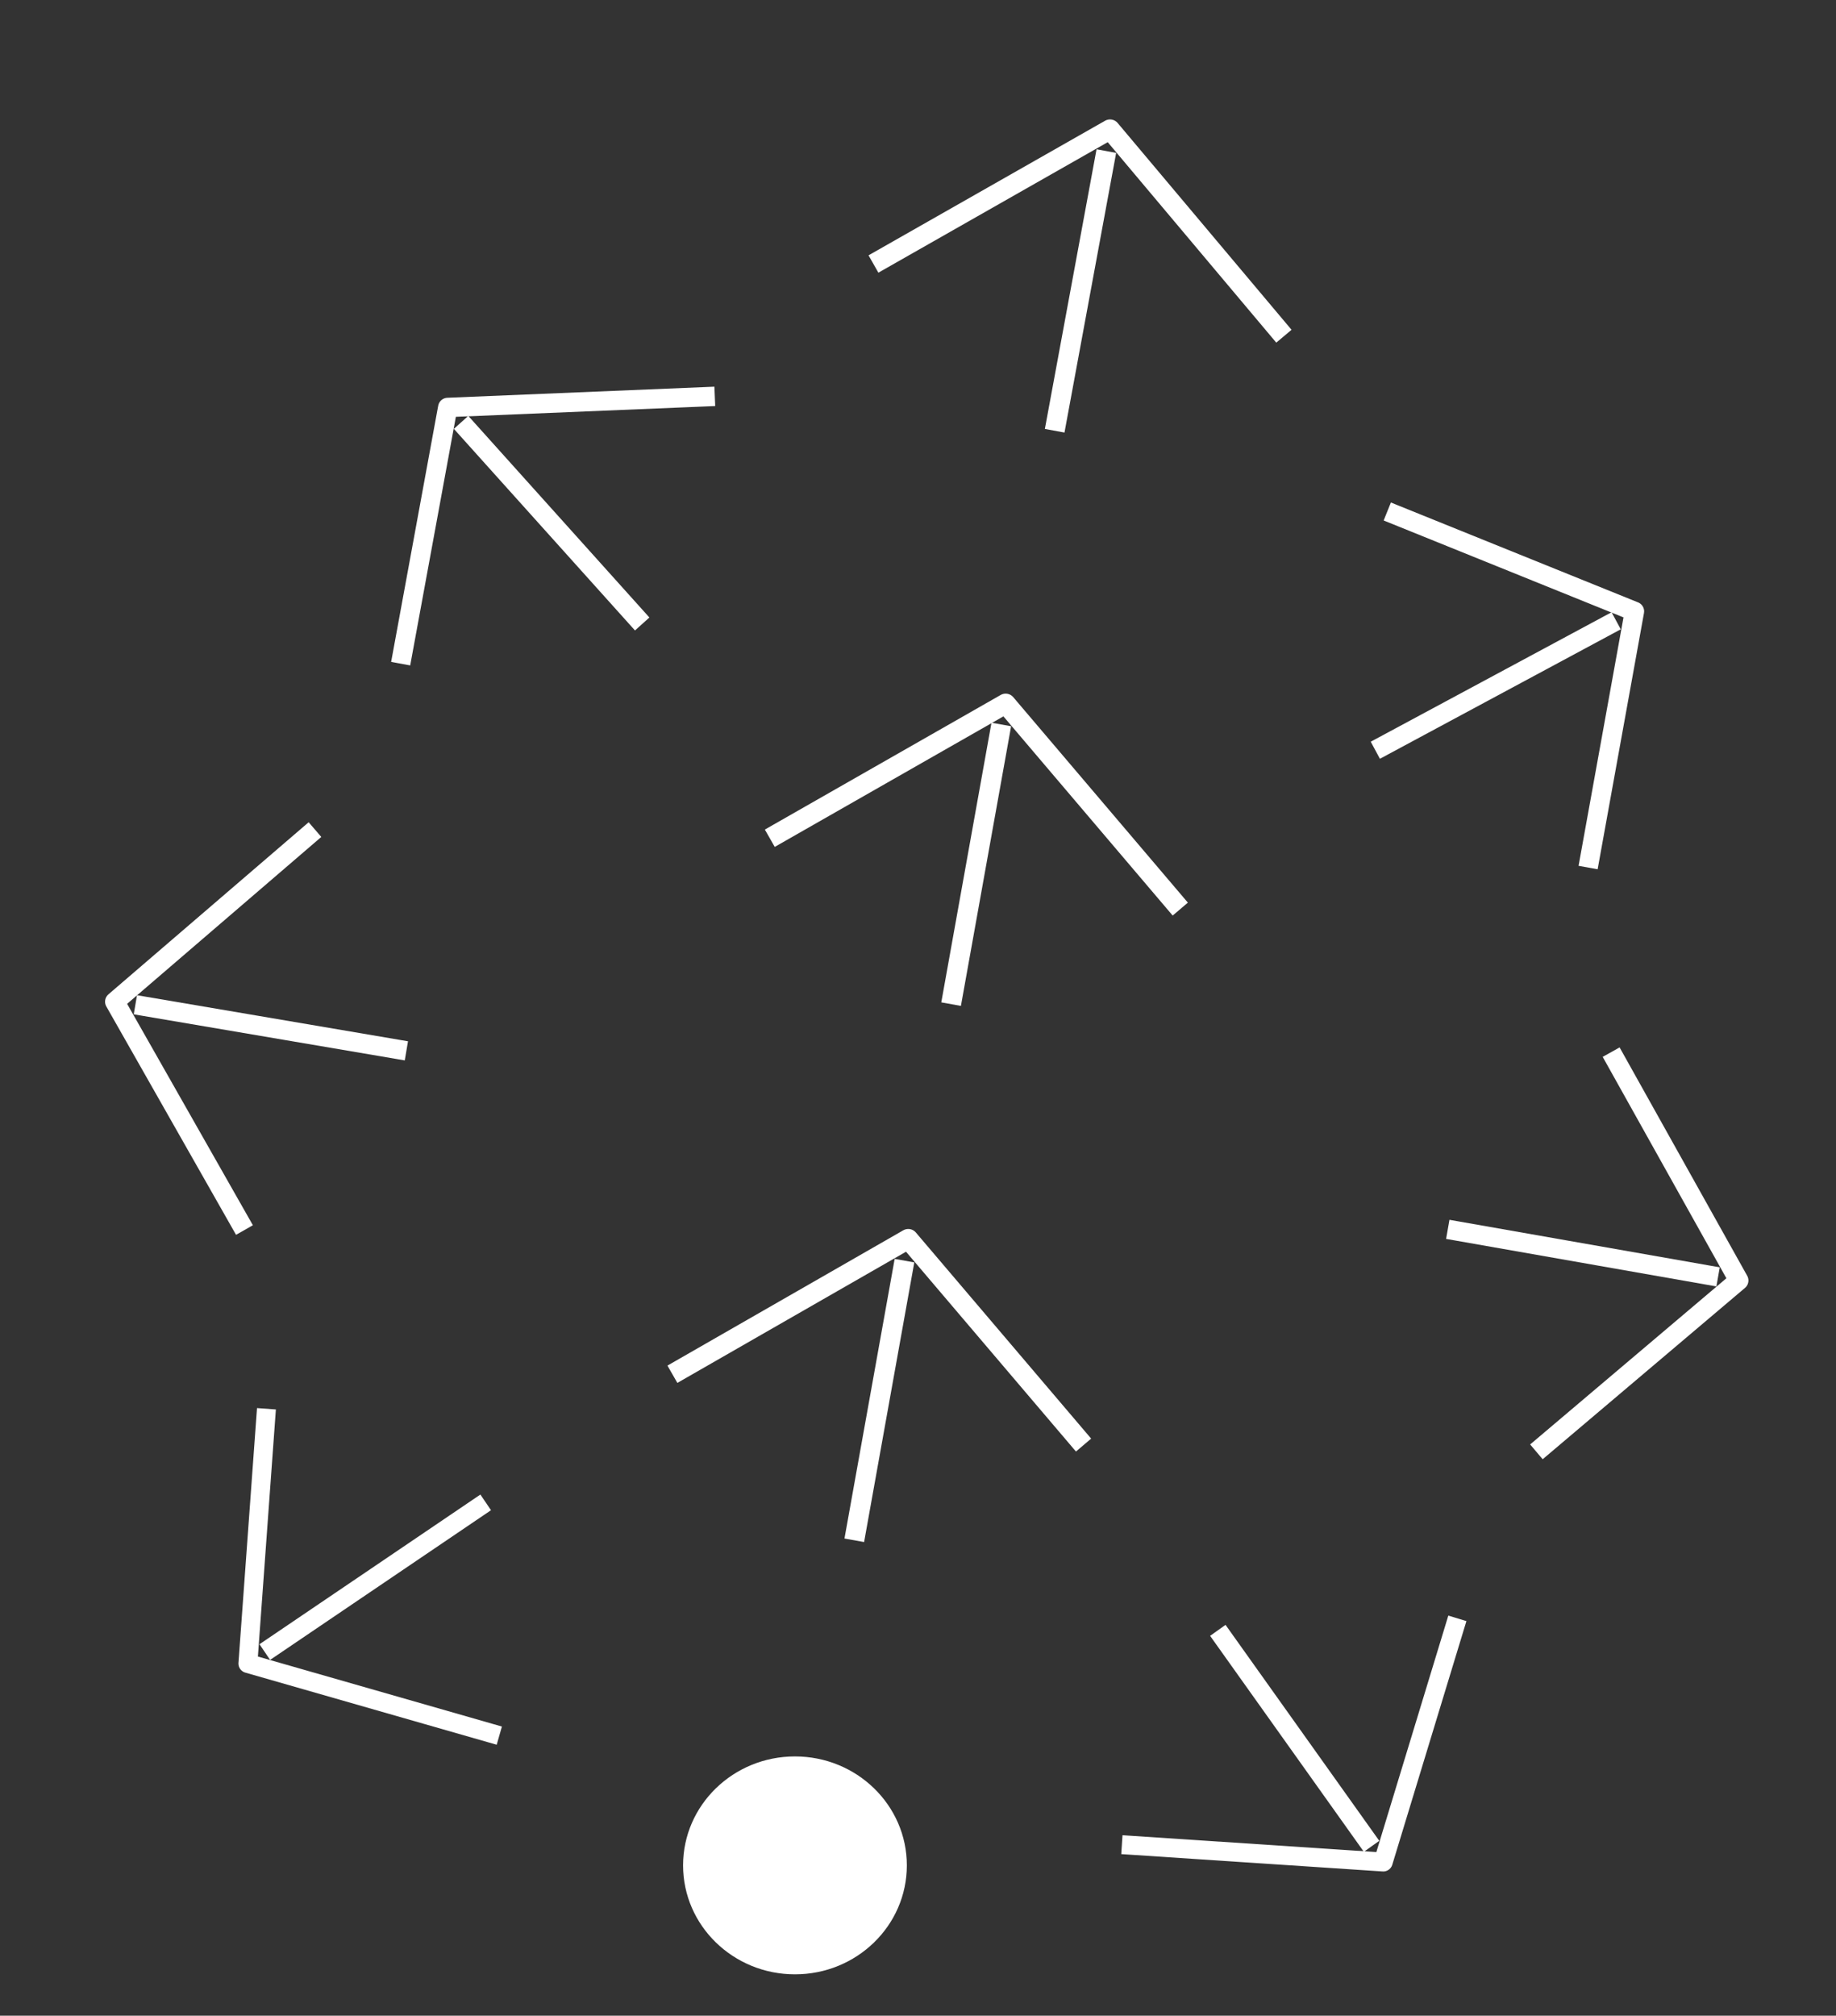 <svg width="195" height="214" viewBox="0 0 195 214" fill="none" xmlns="http://www.w3.org/2000/svg">
<rect x="0" y="0" width="195" height="214" fill="#333333" stroke="none"/>
<path d="M84.432 209.609C90.995 209.609 96.315 204.43 96.315 198.042C96.315 191.653 90.995 186.474 84.432 186.474C77.87 186.474 72.549 191.653 72.549 198.042C72.549 204.43 77.87 209.609 84.432 209.609Z" fill="white"/>
<path d="M112.209 44.69L117.312 17.081" stroke="white" stroke-width="2.118" stroke-linecap="square"/>
<path d="M135.681 34.884L117.894 13.739L93.69 27.505" stroke="white" stroke-width="2.118" stroke-linecap="square" stroke-linejoin="round"/>
<path d="M90.92 162.485L95.877 134.881" stroke="white" stroke-width="2.118" stroke-linecap="square"/>
<path d="M114.397 152.612L96.464 131.535L72.334 145.373" stroke="white" stroke-width="2.118" stroke-linecap="square" stroke-linejoin="round"/>
<path d="M101.203 105.564L106.16 77.958" stroke="white" stroke-width="2.118" stroke-linecap="square"/>
<path d="M124.67 95.708L106.809 74.7L82.679 88.468" stroke="white" stroke-width="2.118" stroke-linecap="square" stroke-linejoin="round"/>
<path d="M50.753 160.067L28.956 174.831" stroke="white" stroke-width="2.01" stroke-linecap="square"/>
<path d="M52.064 183.99L26.33 176.61L28.226 150.567" stroke="white" stroke-width="2.01" stroke-linecap="square" stroke-linejoin="round"/>
<path d="M129.927 173.909L145.09 195.198" stroke="white" stroke-width="2.01" stroke-linecap="square"/>
<path d="M120.157 195.909L146.911 197.683L154.493 172.776" stroke="white" stroke-width="2.01" stroke-linecap="square" stroke-linejoin="round"/>
<path d="M154.781 130.695L181.462 135.384" stroke="white" stroke-width="2.058" stroke-linecap="square"/>
<path d="M163.966 153.473L184.67 135.946L171.621 112.6" stroke="white" stroke-width="2.058" stroke-linecap="square" stroke-linejoin="round"/>
<path d="M146.979 79.164L170.745 66.393" stroke="white" stroke-width="2.058" stroke-linecap="square"/>
<path d="M148.296 54.688L173.592 64.907L168.854 91.092" stroke="white" stroke-width="2.058" stroke-linecap="square" stroke-linejoin="round"/>
<path d="M42.147 111.392L15.392 106.845" stroke="white" stroke-width="2.058" stroke-linecap="square"/>
<path d="M25.456 129.694L12.188 106.346L32.673 88.746" stroke="white" stroke-width="2.058" stroke-linecap="square" stroke-linejoin="round"/>
<path d="M67.518 65.48L49.658 45.608" stroke="white" stroke-width="2.058" stroke-linecap="square"/>
<path d="M74.891 42.123L47.553 43.258L42.741 69.447" stroke="white" stroke-width="2.058" stroke-linecap="square" stroke-linejoin="round"/>
</svg>

